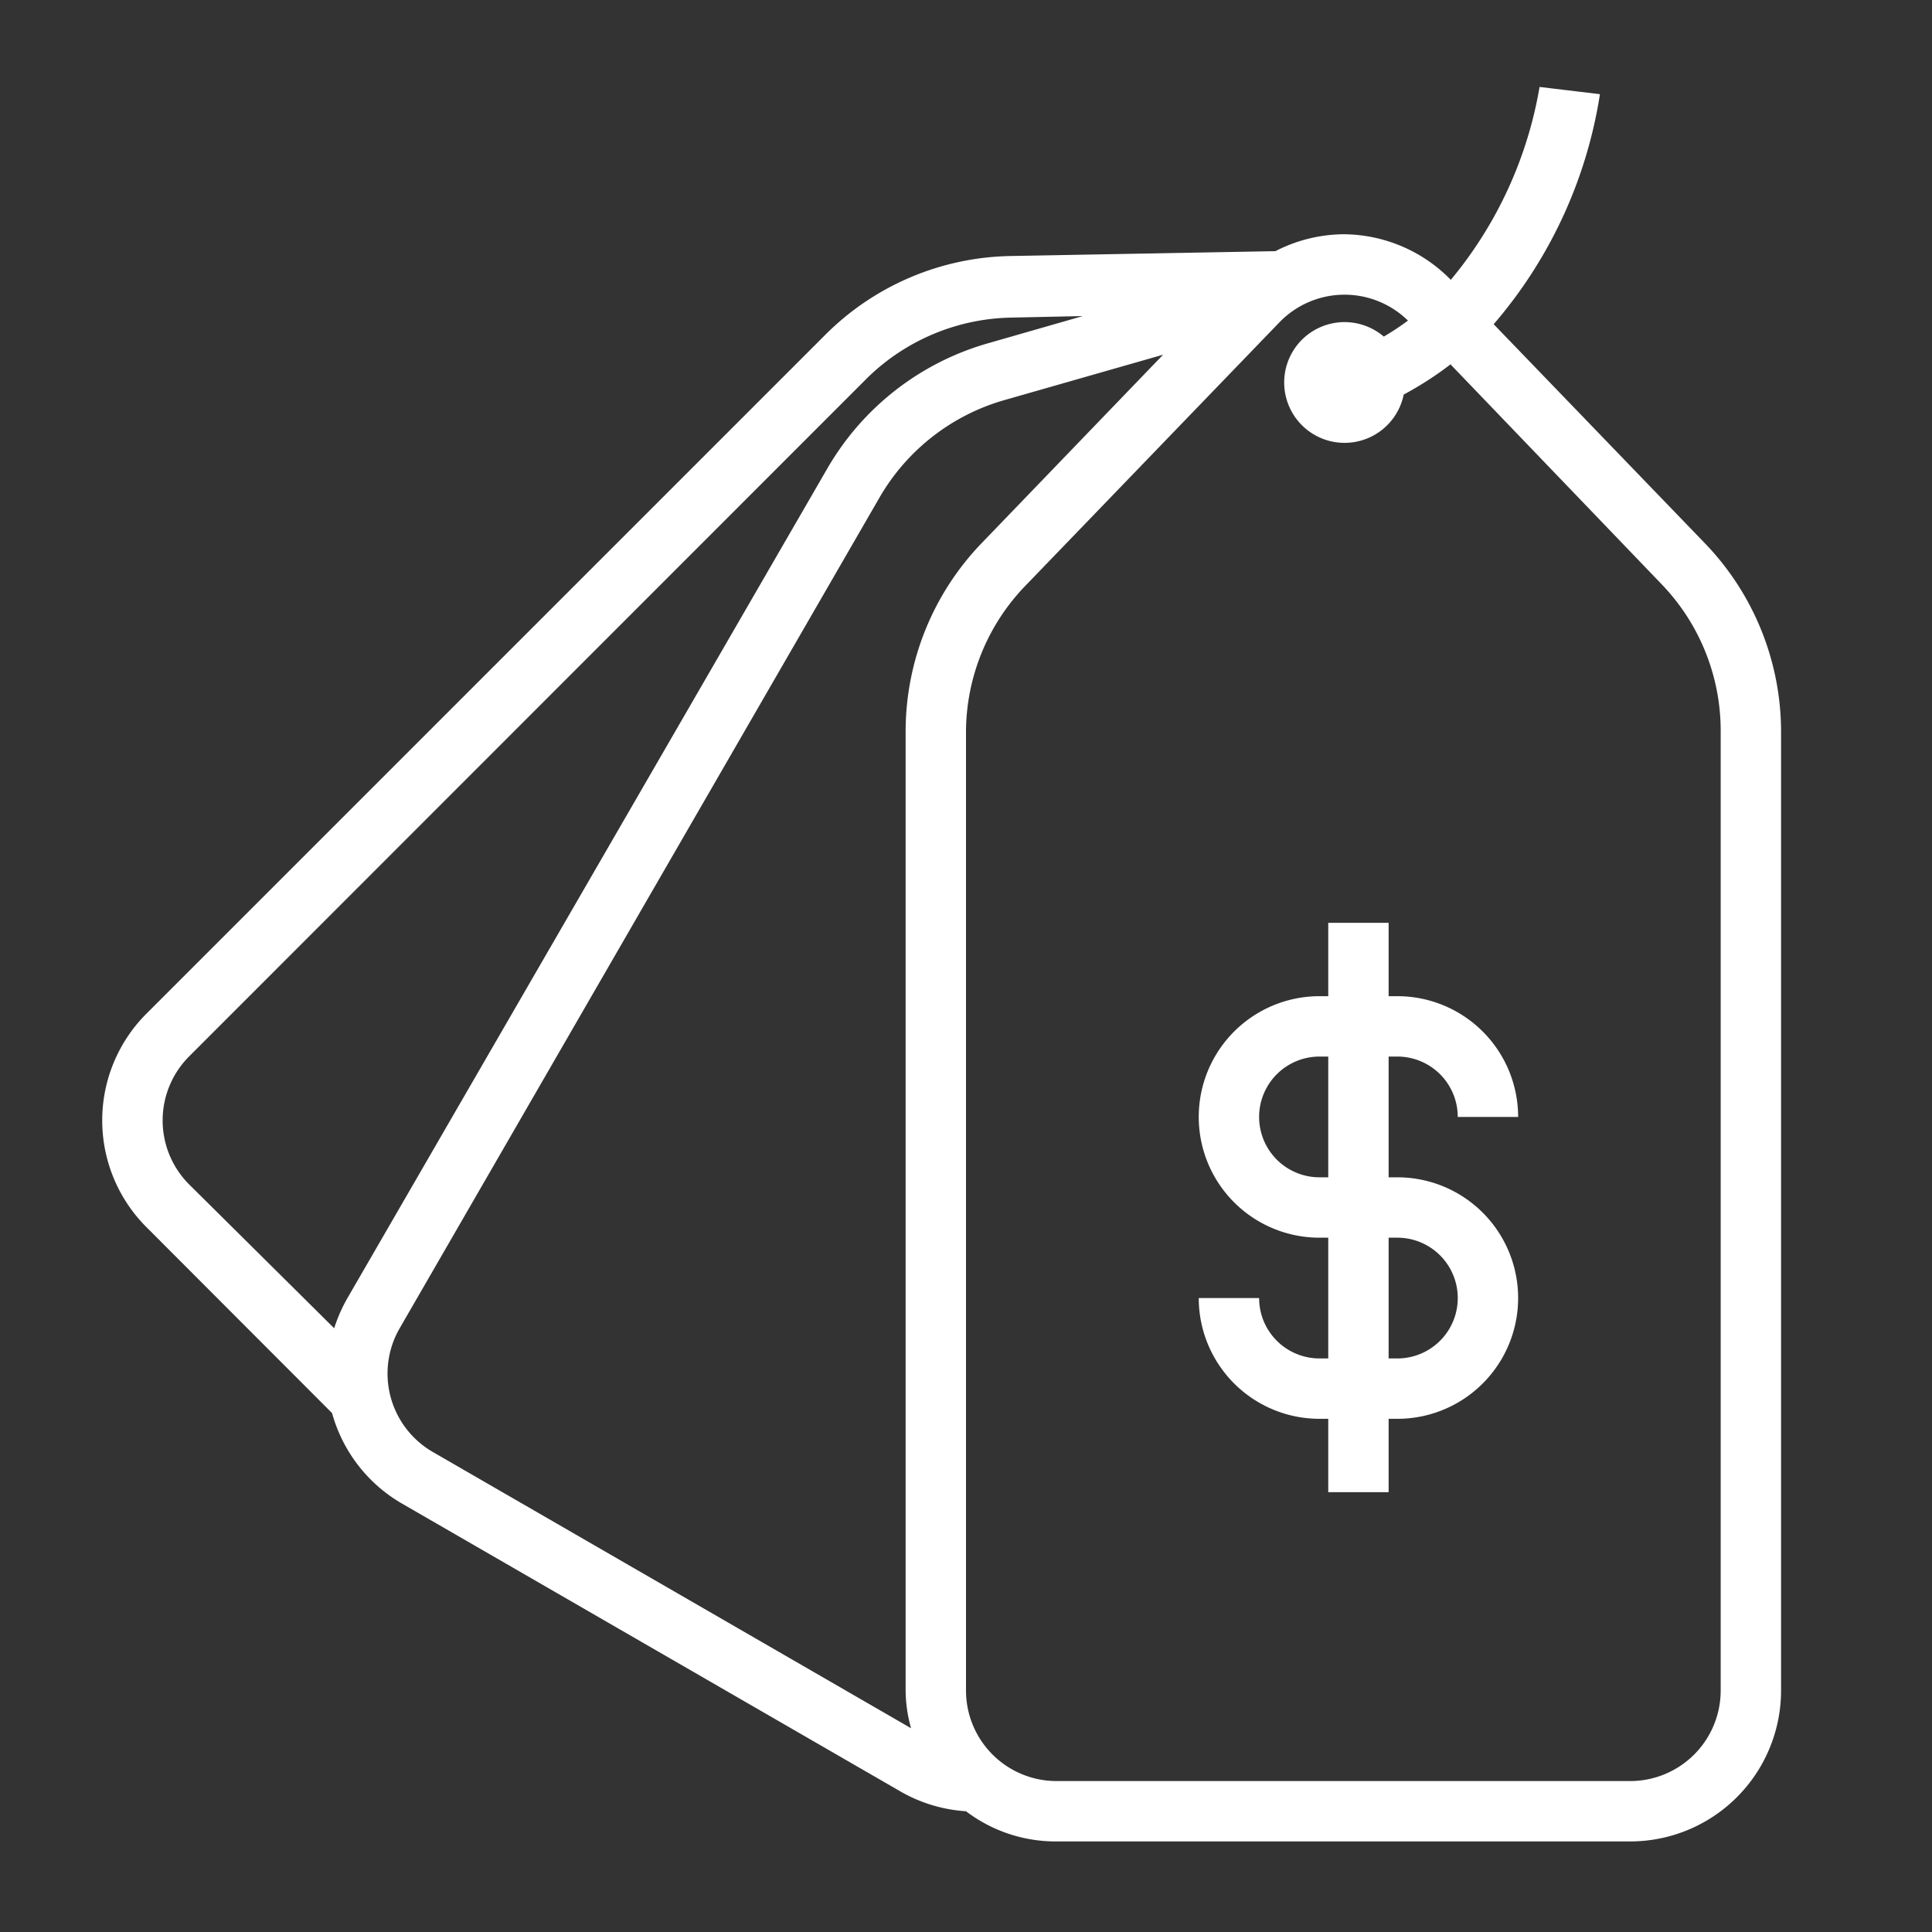 <?xml version="1.0"?>
<svg xmlns="http://www.w3.org/2000/svg" xmlns:xlink="http://www.w3.org/1999/xlink" xmlns:svgjs="http://svgjs.com/svgjs" version="1.1" width="512" height="512" x="0" y="0" viewBox="0 0 64 64" style="enable-background:new 0 0 512 512" xml:space="preserve" class=""><rect x="0" y="0" width="64" height="64" fill="#333333" stroke="none"/><g><path xmlns="http://www.w3.org/2000/svg" d="M46.29,35a2,2,0,0,1,2,2h2a4,4,0,0,0-4-4H46V30.57H44V33h-.29a4,4,0,0,0,0,8H44v4h-.29a2,2,0,0,1-2-2h-2a4,4,0,0,0,4,4H44v2.43h2V47h.29a4,4,0,0,0,0-8H46V35Zm0,6a2,2,0,0,1,0,4H46V41ZM44,39h-.29a2,2,0,0,1,0-4H44Z" fill="#ffffff" data-original="#000000" class=""/><path xmlns="http://www.w3.org/2000/svg" d="M51,2.88a13.54,13.54,0,0,1-2.94,6.39A5,5,0,0,0,44.5,7.76h0a5,5,0,0,0-2.25.56l-8.73.16a8.9,8.9,0,0,0-6.2,2.63L4.85,33.58a5,5,0,0,0,0,7.07L11,46.81a5,5,0,0,0,2.32,3l16.45,9.5A5,5,0,0,0,32,60a4.91,4.91,0,0,0,3,1H54a5,5,0,0,0,5-5V24.23A9,9,0,0,0,56.48,18l-7-7.26A15.26,15.26,0,0,0,53,3.12ZM6.26,35,28.73,12.52a7,7,0,0,1,4.82-2l2.32-.05-3.17.91a9,9,0,0,0-5.3,4.15L11.51,43a5.15,5.15,0,0,0-.44,1L6.26,39.23A3,3,0,0,1,6.26,35ZM14.34,48.1A3,3,0,0,1,13.24,44L29.13,16.49a7,7,0,0,1,4.12-3.23l5.28-1.51-6,6.23A9,9,0,0,0,30,24.23V56a4.72,4.72,0,0,0,.18,1.25ZM57,24.23V56a3,3,0,0,1-3,3H35a3,3,0,0,1-3-3V24.23a7,7,0,0,1,2-4.86l8.38-8.69h0a3,3,0,0,1,4.26-.06,8.52,8.52,0,0,1-.8.53,2,2,0,1,0,.66,1.92,11.4,11.4,0,0,0,1.55-1l7,7.29A7,7,0,0,1,57,24.23Z" fill="#ffffff" data-original="#000000" class=""/></g></svg>
